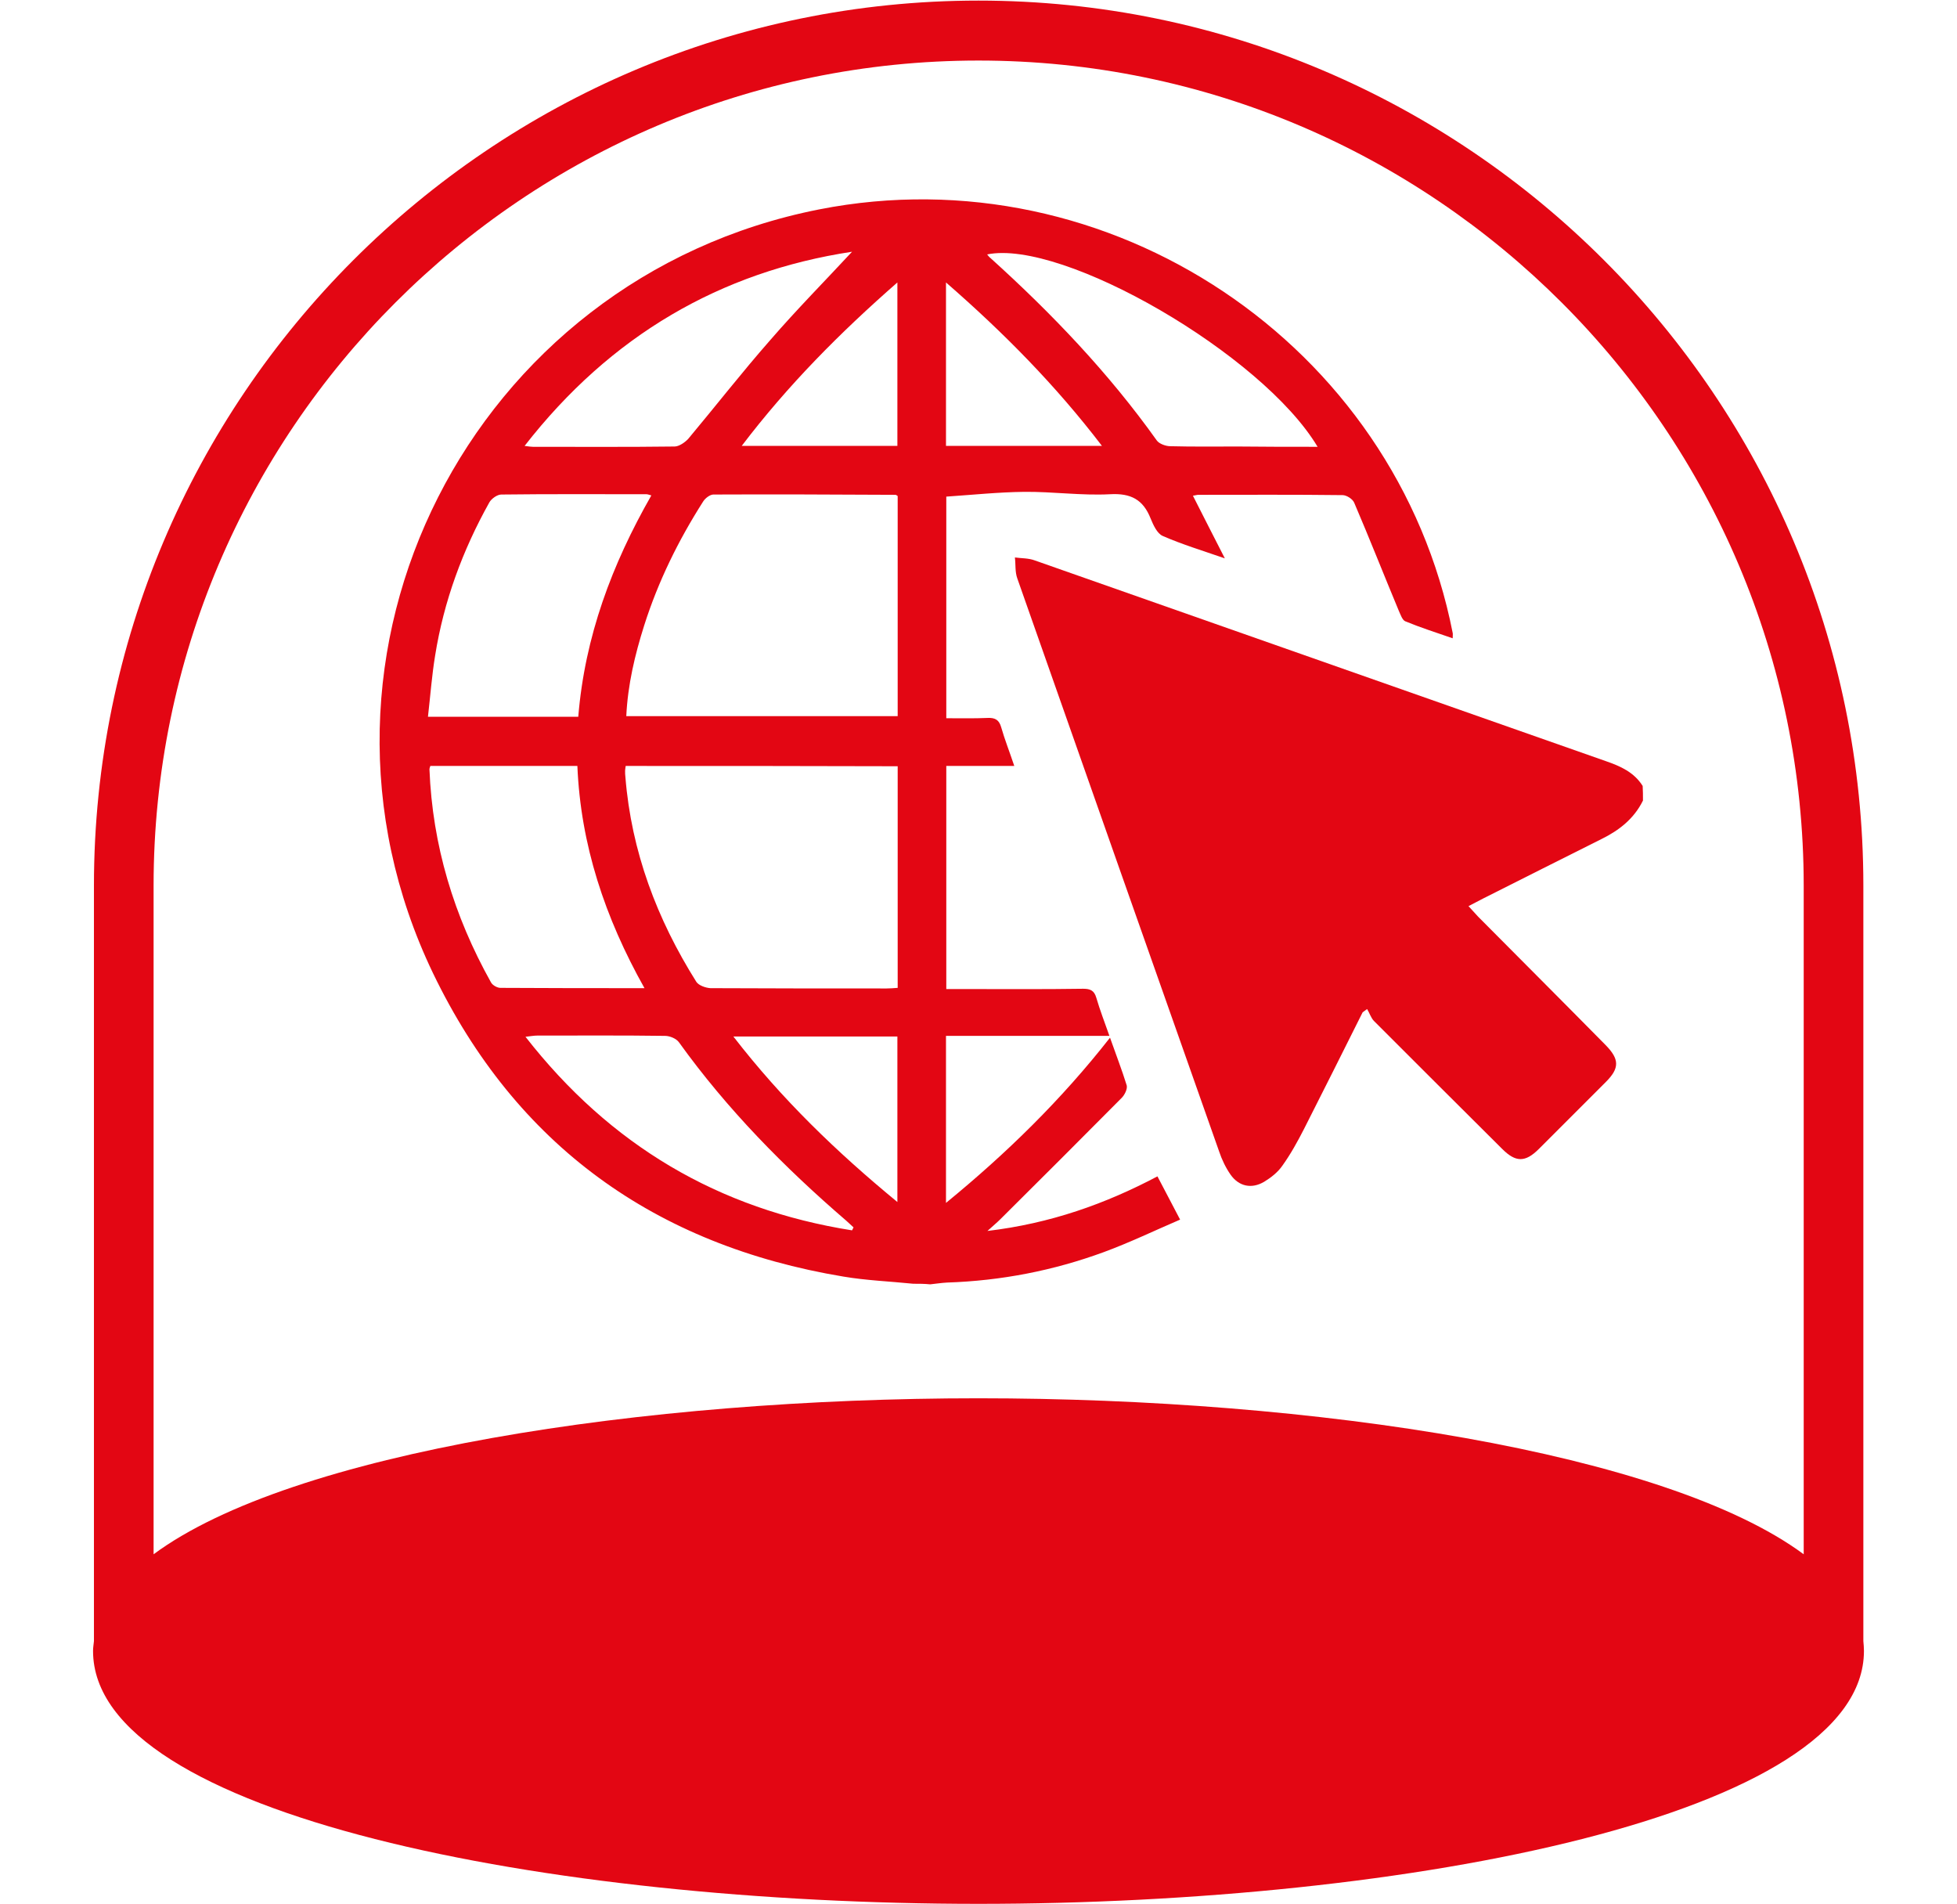 <?xml version="1.0" encoding="utf-8"?>
<!-- Generator: Adobe Illustrator 27.0.0, SVG Export Plug-In . SVG Version: 6.00 Build 0)  -->
<svg version="1.1" id="Layer_1" xmlns="http://www.w3.org/2000/svg" xmlns:xlink="http://www.w3.org/1999/xlink" x="0px" y="0px"
	 viewBox="0 0 65.62 63.83" style="enable-background:new 0 0 65.62 63.83;" xml:space="preserve">
<style type="text/css">
	.st0{fill:none;stroke:#E30613;stroke-width:2.3;stroke-linecap:round;stroke-miterlimit:10;}
	.st1{fill:#E30613;}
	.st2{fill:none;stroke:#FFFFFF;stroke-width:2;stroke-miterlimit:10;}
	.st3{fill:none;stroke:#E30613;stroke-width:2;stroke-miterlimit:10;}
	.st4{fill:none;stroke:#E30613;stroke-width:2;stroke-linecap:round;stroke-linejoin:round;stroke-miterlimit:10;}
	.st5{fill:none;stroke:#E30613;stroke-width:2;stroke-linecap:round;stroke-miterlimit:10;}
	.st6{fill:#FFFFFF;}
	.st7{fill:#FFFFFF;stroke:#FFFFFF;stroke-width:0.75;stroke-miterlimit:10;}
	.st8{fill:#FFFFFF;stroke:#E30613;stroke-width:2;stroke-miterlimit:10;}
	.st9{fill:#E30613;stroke:#E30613;stroke-width:2;stroke-miterlimit:10;}
	.st10{fill:none;stroke:#FFFFFF;stroke-width:2;stroke-linecap:round;stroke-linejoin:round;stroke-miterlimit:10;}
	.st11{fill:#878787;}
	.st12{fill:none;stroke:#E30613;stroke-width:4;stroke-linecap:round;stroke-miterlimit:10;}
	.st13{fill:#FFFFFF;stroke:#E30613;stroke-width:2;stroke-linecap:round;stroke-miterlimit:10;}
	.st14{fill:none;stroke:#E52A3D;stroke-width:2;stroke-linecap:round;stroke-linejoin:round;}
	.st15{fill:#E52A3D;}
	.st16{fill:none;stroke:#E30613;stroke-width:2.8;stroke-linecap:round;stroke-linejoin:round;stroke-miterlimit:10;}
	.st17{fill:none;stroke:#E30613;stroke-width:3;stroke-linecap:round;stroke-linejoin:round;stroke-miterlimit:8;}
	.st18{fill:#E30613;stroke:#E30613;stroke-width:2;stroke-linecap:round;stroke-miterlimit:10;}
	.st19{fill:#F6F6F6;}
	.st20{fill:none;stroke:#878787;stroke-width:5;stroke-linecap:round;stroke-linejoin:round;stroke-miterlimit:10;}
	.st21{fill:none;stroke:#878787;stroke-width:3;stroke-miterlimit:10;}
	.st22{fill:none;stroke:#E30613;stroke-width:4;stroke-miterlimit:10;}
	.st23{fill:none;stroke:#878787;stroke-width:7;stroke-linecap:round;stroke-miterlimit:10;}
	.st24{fill:none;stroke:#878787;stroke-width:7;stroke-linecap:round;stroke-linejoin:round;stroke-miterlimit:10;}
	.st25{fill:none;stroke:#A8A8A8;stroke-width:3;stroke-linecap:round;stroke-miterlimit:10;}
	.st26{fill-rule:evenodd;clip-rule:evenodd;fill:#E30613;stroke:#E30613;stroke-width:1.5;stroke-miterlimit:10;}
	.st27{fill-rule:evenodd;clip-rule:evenodd;fill:#E30613;}
	.st28{fill:none;stroke:#E30613;stroke-width:1.8;stroke-linecap:round;stroke-linejoin:round;stroke-miterlimit:10;}
	.st29{fill:none;stroke:#E30613;stroke-width:2.3;stroke-miterlimit:10;}
</style>
<g>
	<g>
		<path class="st1" d="M30.62,43.04c-0.78-0.08-1.57-0.11-2.34-0.24c-6.31-1.05-10.98-4.4-13.76-10.17
			C9.38,21.93,15.79,9.32,27.47,7.02c9.71-1.91,19.34,4.52,21.24,14.2c0.01,0.04,0,0.08,0,0.18c-0.55-0.19-1.08-0.36-1.59-0.57
			c-0.1-0.04-0.16-0.23-0.22-0.36c-0.5-1.2-0.98-2.42-1.49-3.61c-0.05-0.13-0.26-0.26-0.39-0.26c-1.61-0.02-3.22-0.01-4.84-0.01
			c-0.05,0-0.1,0.02-0.18,0.03c0.34,0.68,0.68,1.33,1.07,2.1c-0.78-0.27-1.44-0.47-2.08-0.75c-0.19-0.08-0.32-0.37-0.41-0.59
			c-0.25-0.63-0.66-0.85-1.36-0.81c-0.96,0.05-1.92-0.09-2.88-0.08c-0.86,0.01-1.72,0.1-2.61,0.16c0,2.44,0,4.9,0,7.43
			c0.46,0,0.93,0.01,1.39-0.01c0.24-0.01,0.38,0.06,0.45,0.31c0.12,0.42,0.28,0.82,0.44,1.3c-0.79,0-1.53,0-2.28,0
			c0,2.51,0,4.97,0,7.48c0.22,0,0.42,0,0.62,0c1.32,0,2.65,0.01,3.97-0.01c0.24,0,0.37,0.06,0.44,0.3c0.12,0.41,0.27,0.8,0.44,1.28
			c-1.86,0-3.66,0-5.48,0c0,1.88,0,3.69,0,5.6c2.04-1.67,3.87-3.46,5.5-5.54c0.2,0.57,0.4,1.08,0.56,1.6
			c0.03,0.12-0.07,0.32-0.17,0.42c-1.35,1.36-2.7,2.71-4.06,4.06c-0.11,0.11-0.23,0.21-0.44,0.4c2.11-0.25,3.96-0.91,5.7-1.83
			c0.25,0.47,0.48,0.92,0.76,1.45c-0.84,0.36-1.69,0.77-2.56,1.09c-1.69,0.62-3.44,0.96-5.25,1.02c-0.19,0.01-0.38,0.04-0.57,0.06
			C31,43.04,30.81,43.04,30.62,43.04z M20.98,25.68c-0.01,0.08-0.02,0.12-0.02,0.16c0,0.07,0,0.14,0.01,0.21
			c0.2,2.5,1.06,4.77,2.38,6.87c0.08,0.12,0.31,0.2,0.47,0.21c1.97,0.01,3.94,0.01,5.91,0.01c0.12,0,0.24-0.01,0.37-0.02
			c0-2.49,0-4.95,0-7.43C27.05,25.68,24.03,25.68,20.98,25.68z M30.1,16.63c-0.04-0.03-0.06-0.04-0.07-0.04
			c-2.04-0.01-4.08-0.02-6.11-0.01c-0.11,0-0.27,0.12-0.34,0.23c-0.83,1.3-1.51,2.68-1.98,4.16c-0.31,0.98-0.55,1.98-0.6,3.04
			c3.05,0,6.07,0,9.1,0C30.1,21.54,30.1,19.09,30.1,16.63z M19.39,24.03c0.22-2.69,1.13-5.11,2.45-7.42
			c-0.08-0.02-0.12-0.04-0.16-0.04c-1.62,0-3.25-0.01-4.87,0.01c-0.14,0-0.33,0.14-0.4,0.26c-0.9,1.61-1.53,3.32-1.82,5.14
			c-0.11,0.67-0.16,1.35-0.24,2.05C16.08,24.03,17.71,24.03,19.39,24.03z M21.61,33.13c-1.33-2.37-2.14-4.81-2.25-7.45
			c-1.68,0-3.31,0-4.93,0c-0.02,0.06-0.03,0.08-0.03,0.11c0.1,2.55,0.82,4.92,2.06,7.14c0.05,0.1,0.21,0.19,0.32,0.19
			C18.35,33.13,19.93,33.13,21.61,33.13z M28.57,8.44c-4.41,0.67-8.1,2.81-10.98,6.51c0.15,0.02,0.22,0.03,0.28,0.03
			c1.58,0,3.17,0.01,4.75-0.01c0.15,0,0.35-0.14,0.46-0.26c0.92-1.1,1.8-2.23,2.74-3.3C26.72,10.37,27.69,9.39,28.57,8.44z
			 M44.18,14.98c-1.85-3.1-8.54-6.97-11.08-6.45c0.04,0.05,0.07,0.09,0.11,0.12c2.06,1.86,3.97,3.86,5.58,6.12
			c0.08,0.11,0.3,0.19,0.45,0.19c0.76,0.02,1.51,0.01,2.27,0.01C42.39,14.98,43.25,14.98,44.18,14.98z M28.57,41.25
			c0.02-0.03,0.03-0.07,0.05-0.1c-0.08-0.07-0.16-0.15-0.24-0.22c-2.08-1.79-4-3.74-5.61-5.98c-0.09-0.13-0.31-0.22-0.47-0.22
			c-1.43-0.02-2.86-0.01-4.29-0.01c-0.1,0-0.21,0.02-0.39,0.04C20.46,38.4,24.09,40.54,28.57,41.25z M30.09,40.3
			c0-1.9,0-3.72,0-5.55c-1.82,0-3.62,0-5.5,0C26.22,36.86,28.06,38.63,30.09,40.3z M31.72,14.95c1.73,0,3.45,0,5.23,0
			c-1.56-2.04-3.3-3.8-5.23-5.48C31.72,11.33,31.72,13.12,31.72,14.95z M30.09,14.95c0-1.83,0-3.62,0-5.48
			c-1.92,1.68-3.67,3.44-5.22,5.48C26.65,14.95,28.36,14.95,30.09,14.95z"/>
		<path class="st1" d="M55.09,26.84c-0.3,0.61-0.8,1-1.39,1.29c-1.33,0.67-2.66,1.33-3.98,2c-0.14,0.07-0.29,0.15-0.48,0.25
			c0.12,0.13,0.22,0.24,0.32,0.35c1.43,1.44,2.86,2.87,4.28,4.31c0.46,0.47,0.47,0.77,0.01,1.23c-0.75,0.75-1.5,1.5-2.25,2.25
			c-0.46,0.46-0.78,0.45-1.23,0c-1.44-1.43-2.87-2.86-4.3-4.29c-0.1-0.1-0.15-0.27-0.23-0.4c-0.05,0.04-0.1,0.07-0.15,0.11
			c-0.65,1.3-1.3,2.6-1.96,3.9c-0.22,0.43-0.45,0.85-0.73,1.24c-0.15,0.22-0.38,0.4-0.61,0.54c-0.42,0.25-0.85,0.16-1.13-0.24
			c-0.16-0.23-0.29-0.5-0.38-0.77c-2.26-6.41-4.52-12.81-6.77-19.22c-0.08-0.22-0.05-0.47-0.08-0.7c0.22,0.03,0.46,0.02,0.67,0.1
			c6.38,2.24,12.77,4.49,19.15,6.73c0.49,0.17,0.94,0.37,1.23,0.83C55.09,26.51,55.09,26.67,55.09,26.84z"/>
	</g>
</g>
<path class="st1" d="M62.48,55.02V29.69c0-16.36-13.31-29.67-29.67-29.67S3.15,13.34,3.15,29.69v25.33
	c-0.01,0.11-0.03,0.22-0.03,0.33c0,5.51,15.3,8.48,29.69,8.48s29.69-2.97,29.69-8.48C62.5,55.24,62.49,55.13,62.48,55.02z
	 M32.81,2.03c15.25,0,27.67,12.41,27.67,27.67v22.41c-4.62-3.42-16.42-5.23-27.67-5.23S9.77,48.69,5.15,52.11V29.69
	C5.15,14.44,17.56,2.03,32.81,2.03z"/>
</svg>
